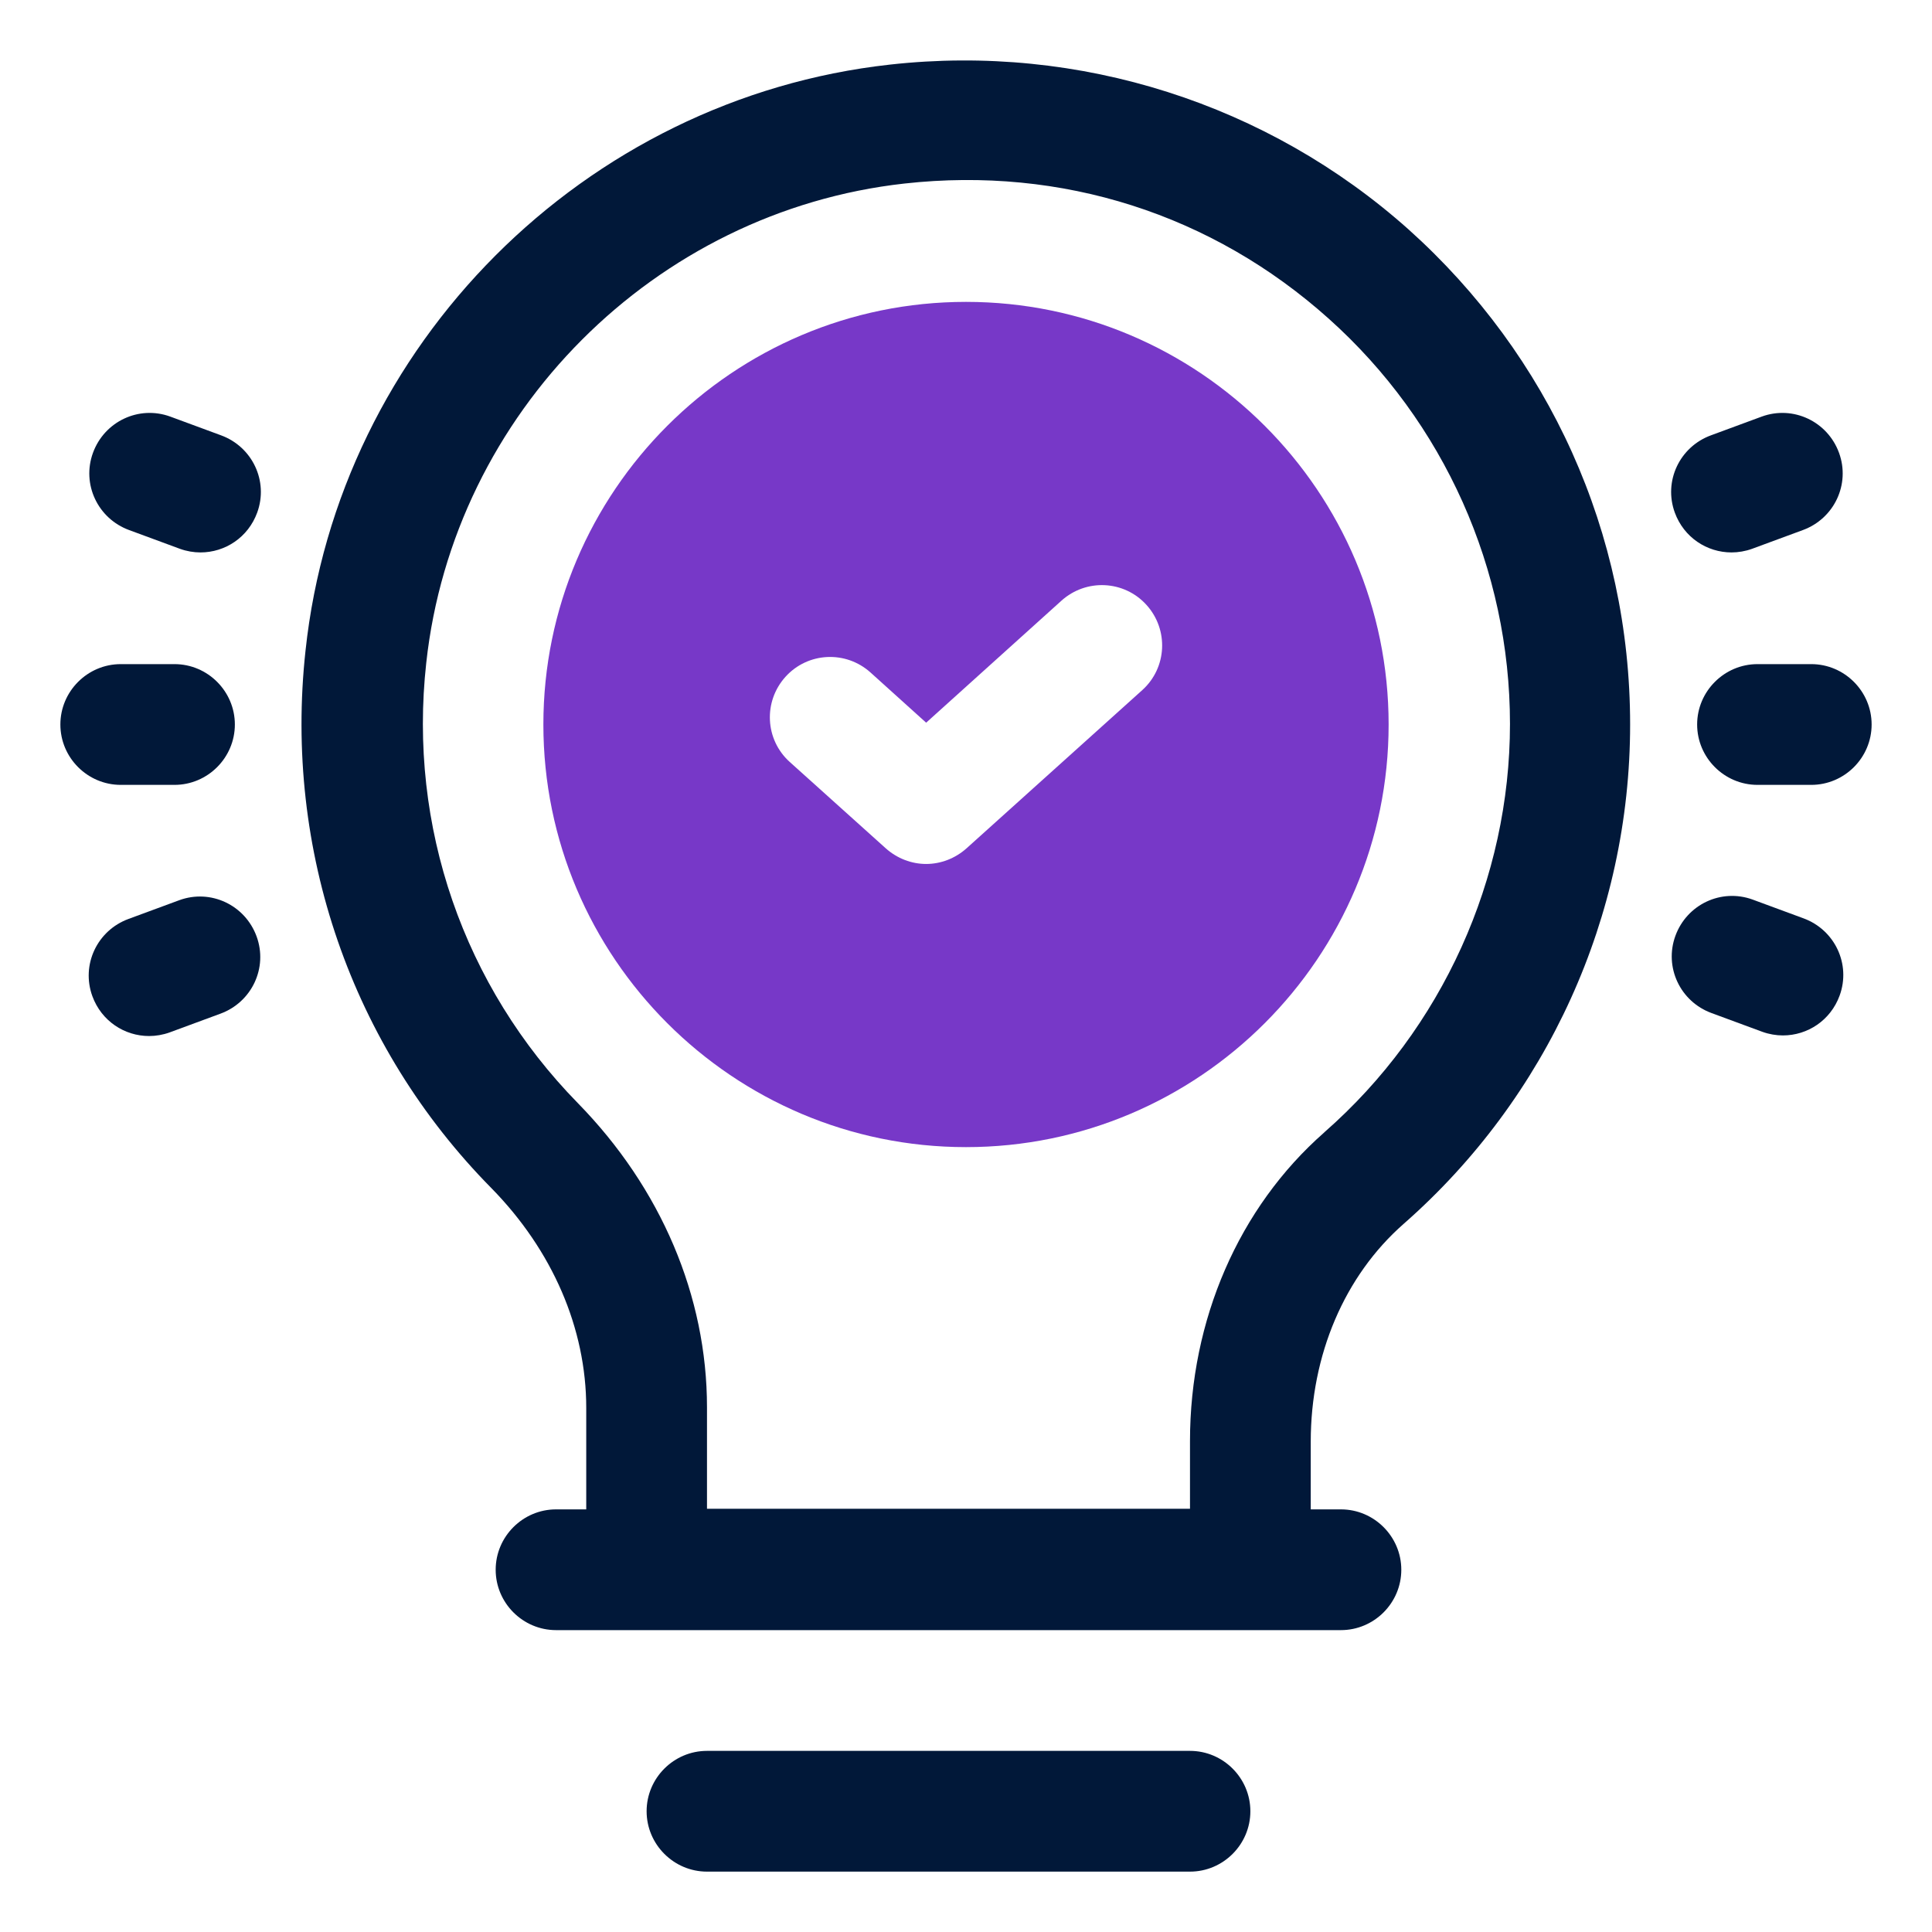 <svg xmlns="http://www.w3.org/2000/svg" id="OBJECT" viewBox="0 0 32 32"><defs><style>      .cls-1 {        fill: #7738c8;      }      .cls-2 {        fill: #011839;      }    </style></defs><g><path class="cls-2" d="m23.33,3.8c-2.33-2.08-5.45-3.08-8.59-2.73-5.06.56-9.14,4.64-9.68,9.71-.36,3.3.76,6.55,3.08,8.9,1.01,1.03,1.57,2.32,1.57,3.64v1.68h-.5c-.55,0-1,.45-1,1s.45,1,1,1h13c.55,0,1-.45,1-1s-.45-1-1-1h-.5v-1.12c0-1.44.56-2.75,1.54-3.61,2.38-2.09,3.75-5.1,3.75-8.27s-1.34-6.11-3.67-8.2Zm-1.4,14.96c-1.41,1.24-2.22,3.1-2.22,5.11v1.12h-8v-1.68c0-1.84-.76-3.63-2.14-5.04-1.89-1.93-2.81-4.58-2.51-7.29.45-4.14,3.78-7.48,7.92-7.94,2.61-.29,5.1.51,7.03,2.24,1.91,1.71,3,4.15,3,6.71s-1.12,5.05-3.07,6.76Z"></path><path class="cls-2" d="m19.71,29h-8c-.55,0-1,.45-1,1s.45,1,1,1h8c.55,0,1-.45,1-1s-.45-1-1-1Z"></path><path class="cls-2" d="m30,11h-.89c-.55,0-1,.45-1,1s.45,1,1,1h.89c.55,0,1-.45,1-1s-.45-1-1-1Z"></path><path class="cls-2" d="m28.68,9.15c.11,0,.23-.02.34-.06l.84-.31c.52-.19.79-.76.6-1.28-.19-.52-.76-.79-1.28-.6l-.84.31c-.52.19-.79.76-.6,1.28.15.41.53.66.94.66Z"></path><path class="cls-2" d="m29.87,15.21l-.84-.31c-.52-.19-1.09.08-1.28.6-.19.52.08,1.09.6,1.28l.84.31c.11.04.23.06.34.06.41,0,.79-.25.94-.66.19-.52-.08-1.09-.6-1.28Z"></path><path class="cls-2" d="m2.89,13c.55,0,1-.45,1-1s-.45-1-1-1h-.89c-.55,0-1,.45-1,1s.45,1,1,1h.89Z"></path><path class="cls-2" d="m3.66,7.21l-.84-.31c-.52-.19-1.09.08-1.28.6-.19.52.08,1.09.6,1.28l.84.31c.11.04.23.06.34.06.41,0,.79-.25.94-.66.19-.52-.08-1.09-.6-1.28Z"></path><path class="cls-2" d="m2.97,14.91l-.84.31c-.52.19-.79.76-.6,1.28.15.41.53.66.94.66.11,0,.23-.02.34-.06l.84-.31c.52-.19.79-.76.6-1.28-.19-.52-.76-.79-1.28-.6Z"></path></g><path class="cls-1" d="m16,5c-3.86,0-7,3.14-7,7s3.14,7,7,7,7-3.14,7-7-3.14-7-7-7Zm2.92,6.43l-2.91,2.62c-.19.17-.43.26-.67.26s-.48-.09-.67-.26l-1.59-1.43c-.41-.37-.44-1-.07-1.41.37-.41,1-.44,1.41-.07l.92.83,2.24-2.02c.41-.37,1.04-.34,1.41.07.37.41.34,1.04-.07,1.41Z"></path></svg>